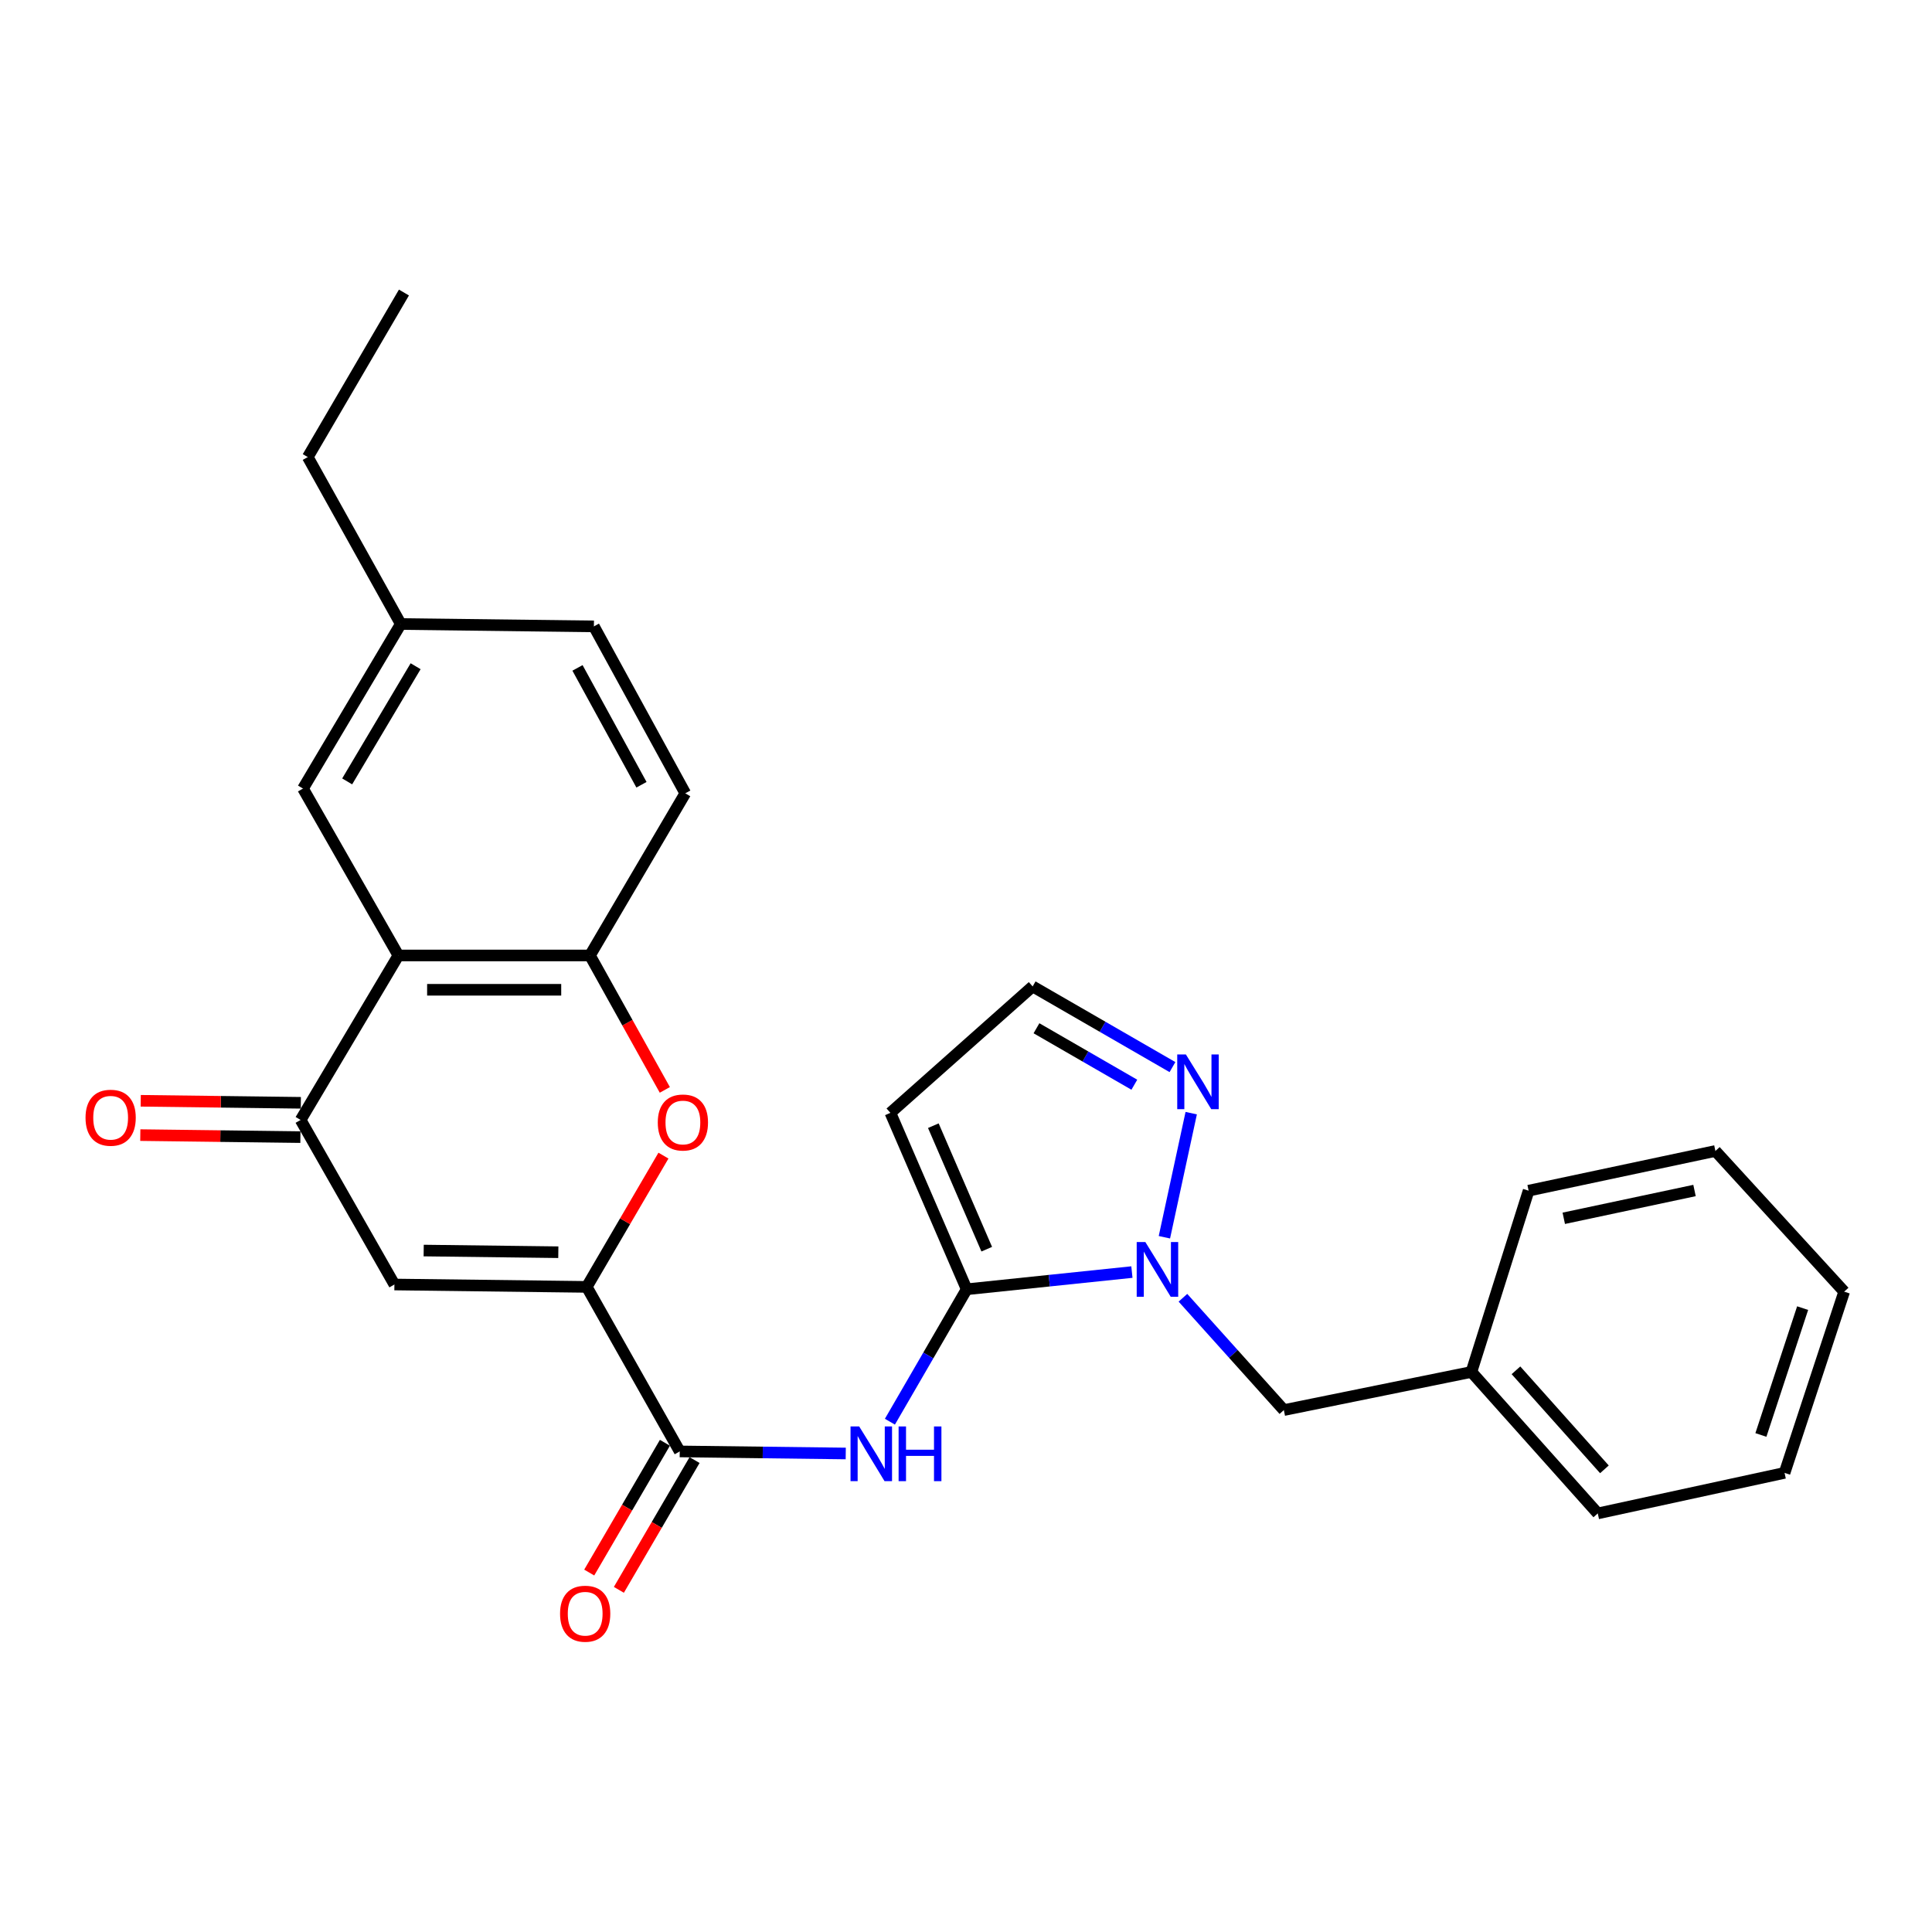 <?xml version='1.0' encoding='iso-8859-1'?>
<svg version='1.1' baseProfile='full'
              xmlns='http://www.w3.org/2000/svg'
                      xmlns:rdkit='http://www.rdkit.org/xml'
                      xmlns:xlink='http://www.w3.org/1999/xlink'
                  xml:space='preserve'
width='1000px' height='1000px' viewBox='0 0 1000 1000'>
<!-- END OF HEADER -->
<rect style='opacity:1.0;fill:#FFFFFF;stroke:none' width='1000' height='1000' x='0' y='0'> </rect>
<path class='bond-1' d='M 500.352,667.327 L 543.112,662.873' style='fill:none;fill-rule:evenodd;stroke:#000000;stroke-width:6px;stroke-linecap:butt;stroke-linejoin:miter;stroke-opacity:1' />
<path class='bond-1' d='M 543.112,662.873 L 585.872,658.42' style='fill:none;fill-rule:evenodd;stroke:#0000FF;stroke-width:6px;stroke-linecap:butt;stroke-linejoin:miter;stroke-opacity:1' />
<path class='bond-3' d='M 500.352,667.327 L 480.482,701.597' style='fill:none;fill-rule:evenodd;stroke:#000000;stroke-width:6px;stroke-linecap:butt;stroke-linejoin:miter;stroke-opacity:1' />
<path class='bond-3' d='M 480.482,701.597 L 460.612,735.868' style='fill:none;fill-rule:evenodd;stroke:#0000FF;stroke-width:6px;stroke-linecap:butt;stroke-linejoin:miter;stroke-opacity:1' />
<path class='bond-10' d='M 500.352,667.327 L 460.865,576.006' style='fill:none;fill-rule:evenodd;stroke:#000000;stroke-width:6px;stroke-linecap:butt;stroke-linejoin:miter;stroke-opacity:1' />
<path class='bond-10' d='M 510.734,646.578 L 483.093,582.654' style='fill:none;fill-rule:evenodd;stroke:#000000;stroke-width:6px;stroke-linecap:butt;stroke-linejoin:miter;stroke-opacity:1' />
<path class='bond-0' d='M 303.697,666.093 L 351.829,751.255' style='fill:none;fill-rule:evenodd;stroke:#000000;stroke-width:6px;stroke-linecap:butt;stroke-linejoin:miter;stroke-opacity:1' />
<path class='bond-2' d='M 303.697,666.093 L 204.145,664.859' style='fill:none;fill-rule:evenodd;stroke:#000000;stroke-width:6px;stroke-linecap:butt;stroke-linejoin:miter;stroke-opacity:1' />
<path class='bond-2' d='M 288.984,648.145 L 219.298,647.281' style='fill:none;fill-rule:evenodd;stroke:#000000;stroke-width:6px;stroke-linecap:butt;stroke-linejoin:miter;stroke-opacity:1' />
<path class='bond-7' d='M 303.697,666.093 L 323.549,632.12' style='fill:none;fill-rule:evenodd;stroke:#000000;stroke-width:6px;stroke-linecap:butt;stroke-linejoin:miter;stroke-opacity:1' />
<path class='bond-7' d='M 323.549,632.12 L 343.401,598.147' style='fill:none;fill-rule:evenodd;stroke:#FF0000;stroke-width:6px;stroke-linecap:butt;stroke-linejoin:miter;stroke-opacity:1' />
<path class='bond-9' d='M 602.69,640.4 L 616.571,576.167' style='fill:none;fill-rule:evenodd;stroke:#0000FF;stroke-width:6px;stroke-linecap:butt;stroke-linejoin:miter;stroke-opacity:1' />
<path class='bond-12' d='M 612.281,671.72 L 638.399,700.789' style='fill:none;fill-rule:evenodd;stroke:#0000FF;stroke-width:6px;stroke-linecap:butt;stroke-linejoin:miter;stroke-opacity:1' />
<path class='bond-12' d='M 638.399,700.789 L 664.517,729.858' style='fill:none;fill-rule:evenodd;stroke:#000000;stroke-width:6px;stroke-linecap:butt;stroke-linejoin:miter;stroke-opacity:1' />
<path class='bond-6' d='M 204.145,664.859 L 155.598,579.688' style='fill:none;fill-rule:evenodd;stroke:#000000;stroke-width:6px;stroke-linecap:butt;stroke-linejoin:miter;stroke-opacity:1' />
<path class='bond-5' d='M 437.757,752.324 L 394.793,751.79' style='fill:none;fill-rule:evenodd;stroke:#0000FF;stroke-width:6px;stroke-linecap:butt;stroke-linejoin:miter;stroke-opacity:1' />
<path class='bond-5' d='M 394.793,751.79 L 351.829,751.255' style='fill:none;fill-rule:evenodd;stroke:#000000;stroke-width:6px;stroke-linecap:butt;stroke-linejoin:miter;stroke-opacity:1' />
<path class='bond-4' d='M 206.208,494.545 L 305.355,494.545' style='fill:none;fill-rule:evenodd;stroke:#000000;stroke-width:6px;stroke-linecap:butt;stroke-linejoin:miter;stroke-opacity:1' />
<path class='bond-4' d='M 221.08,512.31 L 290.483,512.31' style='fill:none;fill-rule:evenodd;stroke:#000000;stroke-width:6px;stroke-linecap:butt;stroke-linejoin:miter;stroke-opacity:1' />
<path class='bond-13' d='M 206.208,494.545 L 156.832,408.15' style='fill:none;fill-rule:evenodd;stroke:#000000;stroke-width:6px;stroke-linecap:butt;stroke-linejoin:miter;stroke-opacity:1' />
<path class='bond-28' d='M 206.208,494.545 L 155.598,579.688' style='fill:none;fill-rule:evenodd;stroke:#000000;stroke-width:6px;stroke-linecap:butt;stroke-linejoin:miter;stroke-opacity:1' />
<path class='bond-15' d='M 344.156,746.78 L 324.569,780.365' style='fill:none;fill-rule:evenodd;stroke:#000000;stroke-width:6px;stroke-linecap:butt;stroke-linejoin:miter;stroke-opacity:1' />
<path class='bond-15' d='M 324.569,780.365 L 304.982,813.95' style='fill:none;fill-rule:evenodd;stroke:#FF0000;stroke-width:6px;stroke-linecap:butt;stroke-linejoin:miter;stroke-opacity:1' />
<path class='bond-15' d='M 359.502,755.73 L 339.915,789.315' style='fill:none;fill-rule:evenodd;stroke:#000000;stroke-width:6px;stroke-linecap:butt;stroke-linejoin:miter;stroke-opacity:1' />
<path class='bond-15' d='M 339.915,789.315 L 320.328,822.9' style='fill:none;fill-rule:evenodd;stroke:#FF0000;stroke-width:6px;stroke-linecap:butt;stroke-linejoin:miter;stroke-opacity:1' />
<path class='bond-14' d='M 155.71,570.806 L 114.275,570.286' style='fill:none;fill-rule:evenodd;stroke:#000000;stroke-width:6px;stroke-linecap:butt;stroke-linejoin:miter;stroke-opacity:1' />
<path class='bond-14' d='M 114.275,570.286 L 72.841,569.766' style='fill:none;fill-rule:evenodd;stroke:#FF0000;stroke-width:6px;stroke-linecap:butt;stroke-linejoin:miter;stroke-opacity:1' />
<path class='bond-14' d='M 155.487,588.569 L 114.052,588.049' style='fill:none;fill-rule:evenodd;stroke:#000000;stroke-width:6px;stroke-linecap:butt;stroke-linejoin:miter;stroke-opacity:1' />
<path class='bond-14' d='M 114.052,588.049 L 72.618,587.53' style='fill:none;fill-rule:evenodd;stroke:#FF0000;stroke-width:6px;stroke-linecap:butt;stroke-linejoin:miter;stroke-opacity:1' />
<path class='bond-8' d='M 344.114,564.129 L 324.734,529.337' style='fill:none;fill-rule:evenodd;stroke:#FF0000;stroke-width:6px;stroke-linecap:butt;stroke-linejoin:miter;stroke-opacity:1' />
<path class='bond-8' d='M 324.734,529.337 L 305.355,494.545' style='fill:none;fill-rule:evenodd;stroke:#000000;stroke-width:6px;stroke-linecap:butt;stroke-linejoin:miter;stroke-opacity:1' />
<path class='bond-16' d='M 305.355,494.545 L 354.701,410.617' style='fill:none;fill-rule:evenodd;stroke:#000000;stroke-width:6px;stroke-linecap:butt;stroke-linejoin:miter;stroke-opacity:1' />
<path class='bond-27' d='M 606.866,552.327 L 570.683,531.45' style='fill:none;fill-rule:evenodd;stroke:#0000FF;stroke-width:6px;stroke-linecap:butt;stroke-linejoin:miter;stroke-opacity:1' />
<path class='bond-27' d='M 570.683,531.45 L 534.499,510.573' style='fill:none;fill-rule:evenodd;stroke:#000000;stroke-width:6px;stroke-linecap:butt;stroke-linejoin:miter;stroke-opacity:1' />
<path class='bond-27' d='M 587.133,561.451 L 561.805,546.837' style='fill:none;fill-rule:evenodd;stroke:#0000FF;stroke-width:6px;stroke-linecap:butt;stroke-linejoin:miter;stroke-opacity:1' />
<path class='bond-27' d='M 561.805,546.837 L 536.476,532.223' style='fill:none;fill-rule:evenodd;stroke:#000000;stroke-width:6px;stroke-linecap:butt;stroke-linejoin:miter;stroke-opacity:1' />
<path class='bond-11' d='M 460.865,576.006 L 534.499,510.573' style='fill:none;fill-rule:evenodd;stroke:#000000;stroke-width:6px;stroke-linecap:butt;stroke-linejoin:miter;stroke-opacity:1' />
<path class='bond-18' d='M 664.517,729.858 L 761.601,710.12' style='fill:none;fill-rule:evenodd;stroke:#000000;stroke-width:6px;stroke-linecap:butt;stroke-linejoin:miter;stroke-opacity:1' />
<path class='bond-30' d='M 156.832,408.15 L 207.442,322.988' style='fill:none;fill-rule:evenodd;stroke:#000000;stroke-width:6px;stroke-linecap:butt;stroke-linejoin:miter;stroke-opacity:1' />
<path class='bond-30' d='M 179.695,404.451 L 215.122,344.838' style='fill:none;fill-rule:evenodd;stroke:#000000;stroke-width:6px;stroke-linecap:butt;stroke-linejoin:miter;stroke-opacity:1' />
<path class='bond-19' d='M 354.701,410.617 L 307.398,324.212' style='fill:none;fill-rule:evenodd;stroke:#000000;stroke-width:6px;stroke-linecap:butt;stroke-linejoin:miter;stroke-opacity:1' />
<path class='bond-19' d='M 332.023,406.187 L 298.911,345.703' style='fill:none;fill-rule:evenodd;stroke:#000000;stroke-width:6px;stroke-linecap:butt;stroke-linejoin:miter;stroke-opacity:1' />
<path class='bond-17' d='M 207.442,322.988 L 307.398,324.212' style='fill:none;fill-rule:evenodd;stroke:#000000;stroke-width:6px;stroke-linecap:butt;stroke-linejoin:miter;stroke-opacity:1' />
<path class='bond-20' d='M 207.442,322.988 L 159.309,236.582' style='fill:none;fill-rule:evenodd;stroke:#000000;stroke-width:6px;stroke-linecap:butt;stroke-linejoin:miter;stroke-opacity:1' />
<path class='bond-21' d='M 761.601,710.12 L 827.005,783.34' style='fill:none;fill-rule:evenodd;stroke:#000000;stroke-width:6px;stroke-linecap:butt;stroke-linejoin:miter;stroke-opacity:1' />
<path class='bond-21' d='M 784.661,709.269 L 830.443,760.523' style='fill:none;fill-rule:evenodd;stroke:#000000;stroke-width:6px;stroke-linecap:butt;stroke-linejoin:miter;stroke-opacity:1' />
<path class='bond-22' d='M 761.601,710.12 L 791.209,616.293' style='fill:none;fill-rule:evenodd;stroke:#000000;stroke-width:6px;stroke-linecap:butt;stroke-linejoin:miter;stroke-opacity:1' />
<path class='bond-23' d='M 159.309,236.582 L 209.08,151.411' style='fill:none;fill-rule:evenodd;stroke:#000000;stroke-width:6px;stroke-linecap:butt;stroke-linejoin:miter;stroke-opacity:1' />
<path class='bond-25' d='M 827.005,783.34 L 923.684,762.358' style='fill:none;fill-rule:evenodd;stroke:#000000;stroke-width:6px;stroke-linecap:butt;stroke-linejoin:miter;stroke-opacity:1' />
<path class='bond-24' d='M 791.209,616.293 L 887.888,595.745' style='fill:none;fill-rule:evenodd;stroke:#000000;stroke-width:6px;stroke-linecap:butt;stroke-linejoin:miter;stroke-opacity:1' />
<path class='bond-24' d='M 809.404,630.587 L 877.08,616.204' style='fill:none;fill-rule:evenodd;stroke:#000000;stroke-width:6px;stroke-linecap:butt;stroke-linejoin:miter;stroke-opacity:1' />
<path class='bond-26' d='M 887.888,595.745 L 954.545,668.56' style='fill:none;fill-rule:evenodd;stroke:#000000;stroke-width:6px;stroke-linecap:butt;stroke-linejoin:miter;stroke-opacity:1' />
<path class='bond-29' d='M 923.684,762.358 L 954.545,668.56' style='fill:none;fill-rule:evenodd;stroke:#000000;stroke-width:6px;stroke-linecap:butt;stroke-linejoin:miter;stroke-opacity:1' />
<path class='bond-29' d='M 911.439,742.736 L 933.041,677.078' style='fill:none;fill-rule:evenodd;stroke:#000000;stroke-width:6px;stroke-linecap:butt;stroke-linejoin:miter;stroke-opacity:1' />
<path  class='atom-2' d='M 592.834 642.883
L 602.114 657.883
Q 603.034 659.363, 604.514 662.043
Q 605.994 664.723, 606.074 664.883
L 606.074 642.883
L 609.834 642.883
L 609.834 671.203
L 605.954 671.203
L 595.994 654.803
Q 594.834 652.883, 593.594 650.683
Q 592.394 648.483, 592.034 647.803
L 592.034 671.203
L 588.354 671.203
L 588.354 642.883
L 592.834 642.883
' fill='#0000FF'/>
<path  class='atom-4' d='M 444.716 738.329
L 453.996 753.329
Q 454.916 754.809, 456.396 757.489
Q 457.876 760.169, 457.956 760.329
L 457.956 738.329
L 461.716 738.329
L 461.716 766.649
L 457.836 766.649
L 447.876 750.249
Q 446.716 748.329, 445.476 746.129
Q 444.276 743.929, 443.916 743.249
L 443.916 766.649
L 440.236 766.649
L 440.236 738.329
L 444.716 738.329
' fill='#0000FF'/>
<path  class='atom-4' d='M 465.116 738.329
L 468.956 738.329
L 468.956 750.369
L 483.436 750.369
L 483.436 738.329
L 487.276 738.329
L 487.276 766.649
L 483.436 766.649
L 483.436 753.569
L 468.956 753.569
L 468.956 766.649
L 465.116 766.649
L 465.116 738.329
' fill='#0000FF'/>
<path  class='atom-8' d='M 340.467 581.001
Q 340.467 574.201, 343.827 570.401
Q 347.187 566.601, 353.467 566.601
Q 359.747 566.601, 363.107 570.401
Q 366.467 574.201, 366.467 581.001
Q 366.467 587.881, 363.067 591.801
Q 359.667 595.681, 353.467 595.681
Q 347.227 595.681, 343.827 591.801
Q 340.467 587.921, 340.467 581.001
M 353.467 592.481
Q 357.787 592.481, 360.107 589.601
Q 362.467 586.681, 362.467 581.001
Q 362.467 575.441, 360.107 572.641
Q 357.787 569.801, 353.467 569.801
Q 349.147 569.801, 346.787 572.601
Q 344.467 575.401, 344.467 581.001
Q 344.467 586.721, 346.787 589.601
Q 349.147 592.481, 353.467 592.481
' fill='#FF0000'/>
<path  class='atom-10' d='M 613.816 545.789
L 623.096 560.789
Q 624.016 562.269, 625.496 564.949
Q 626.976 567.629, 627.056 567.789
L 627.056 545.789
L 630.816 545.789
L 630.816 574.109
L 626.936 574.109
L 616.976 557.709
Q 615.816 555.789, 614.576 553.589
Q 613.376 551.389, 613.016 550.709
L 613.016 574.109
L 609.336 574.109
L 609.336 545.789
L 613.816 545.789
' fill='#0000FF'/>
<path  class='atom-15' d='M 44.271 578.534
Q 44.271 571.734, 47.631 567.934
Q 50.991 564.134, 57.271 564.134
Q 63.551 564.134, 66.911 567.934
Q 70.271 571.734, 70.271 578.534
Q 70.271 585.414, 66.871 589.334
Q 63.471 593.214, 57.271 593.214
Q 51.031 593.214, 47.631 589.334
Q 44.271 585.454, 44.271 578.534
M 57.271 590.014
Q 61.591 590.014, 63.911 587.134
Q 66.271 584.214, 66.271 578.534
Q 66.271 572.974, 63.911 570.174
Q 61.591 567.334, 57.271 567.334
Q 52.951 567.334, 50.591 570.134
Q 48.271 572.934, 48.271 578.534
Q 48.271 584.254, 50.591 587.134
Q 52.951 590.014, 57.271 590.014
' fill='#FF0000'/>
<path  class='atom-16' d='M 289.887 835.253
Q 289.887 828.453, 293.247 824.653
Q 296.607 820.853, 302.887 820.853
Q 309.167 820.853, 312.527 824.653
Q 315.887 828.453, 315.887 835.253
Q 315.887 842.133, 312.487 846.053
Q 309.087 849.933, 302.887 849.933
Q 296.647 849.933, 293.247 846.053
Q 289.887 842.173, 289.887 835.253
M 302.887 846.733
Q 307.207 846.733, 309.527 843.853
Q 311.887 840.933, 311.887 835.253
Q 311.887 829.693, 309.527 826.893
Q 307.207 824.053, 302.887 824.053
Q 298.567 824.053, 296.207 826.853
Q 293.887 829.653, 293.887 835.253
Q 293.887 840.973, 296.207 843.853
Q 298.567 846.733, 302.887 846.733
' fill='#FF0000'/>
</svg>
